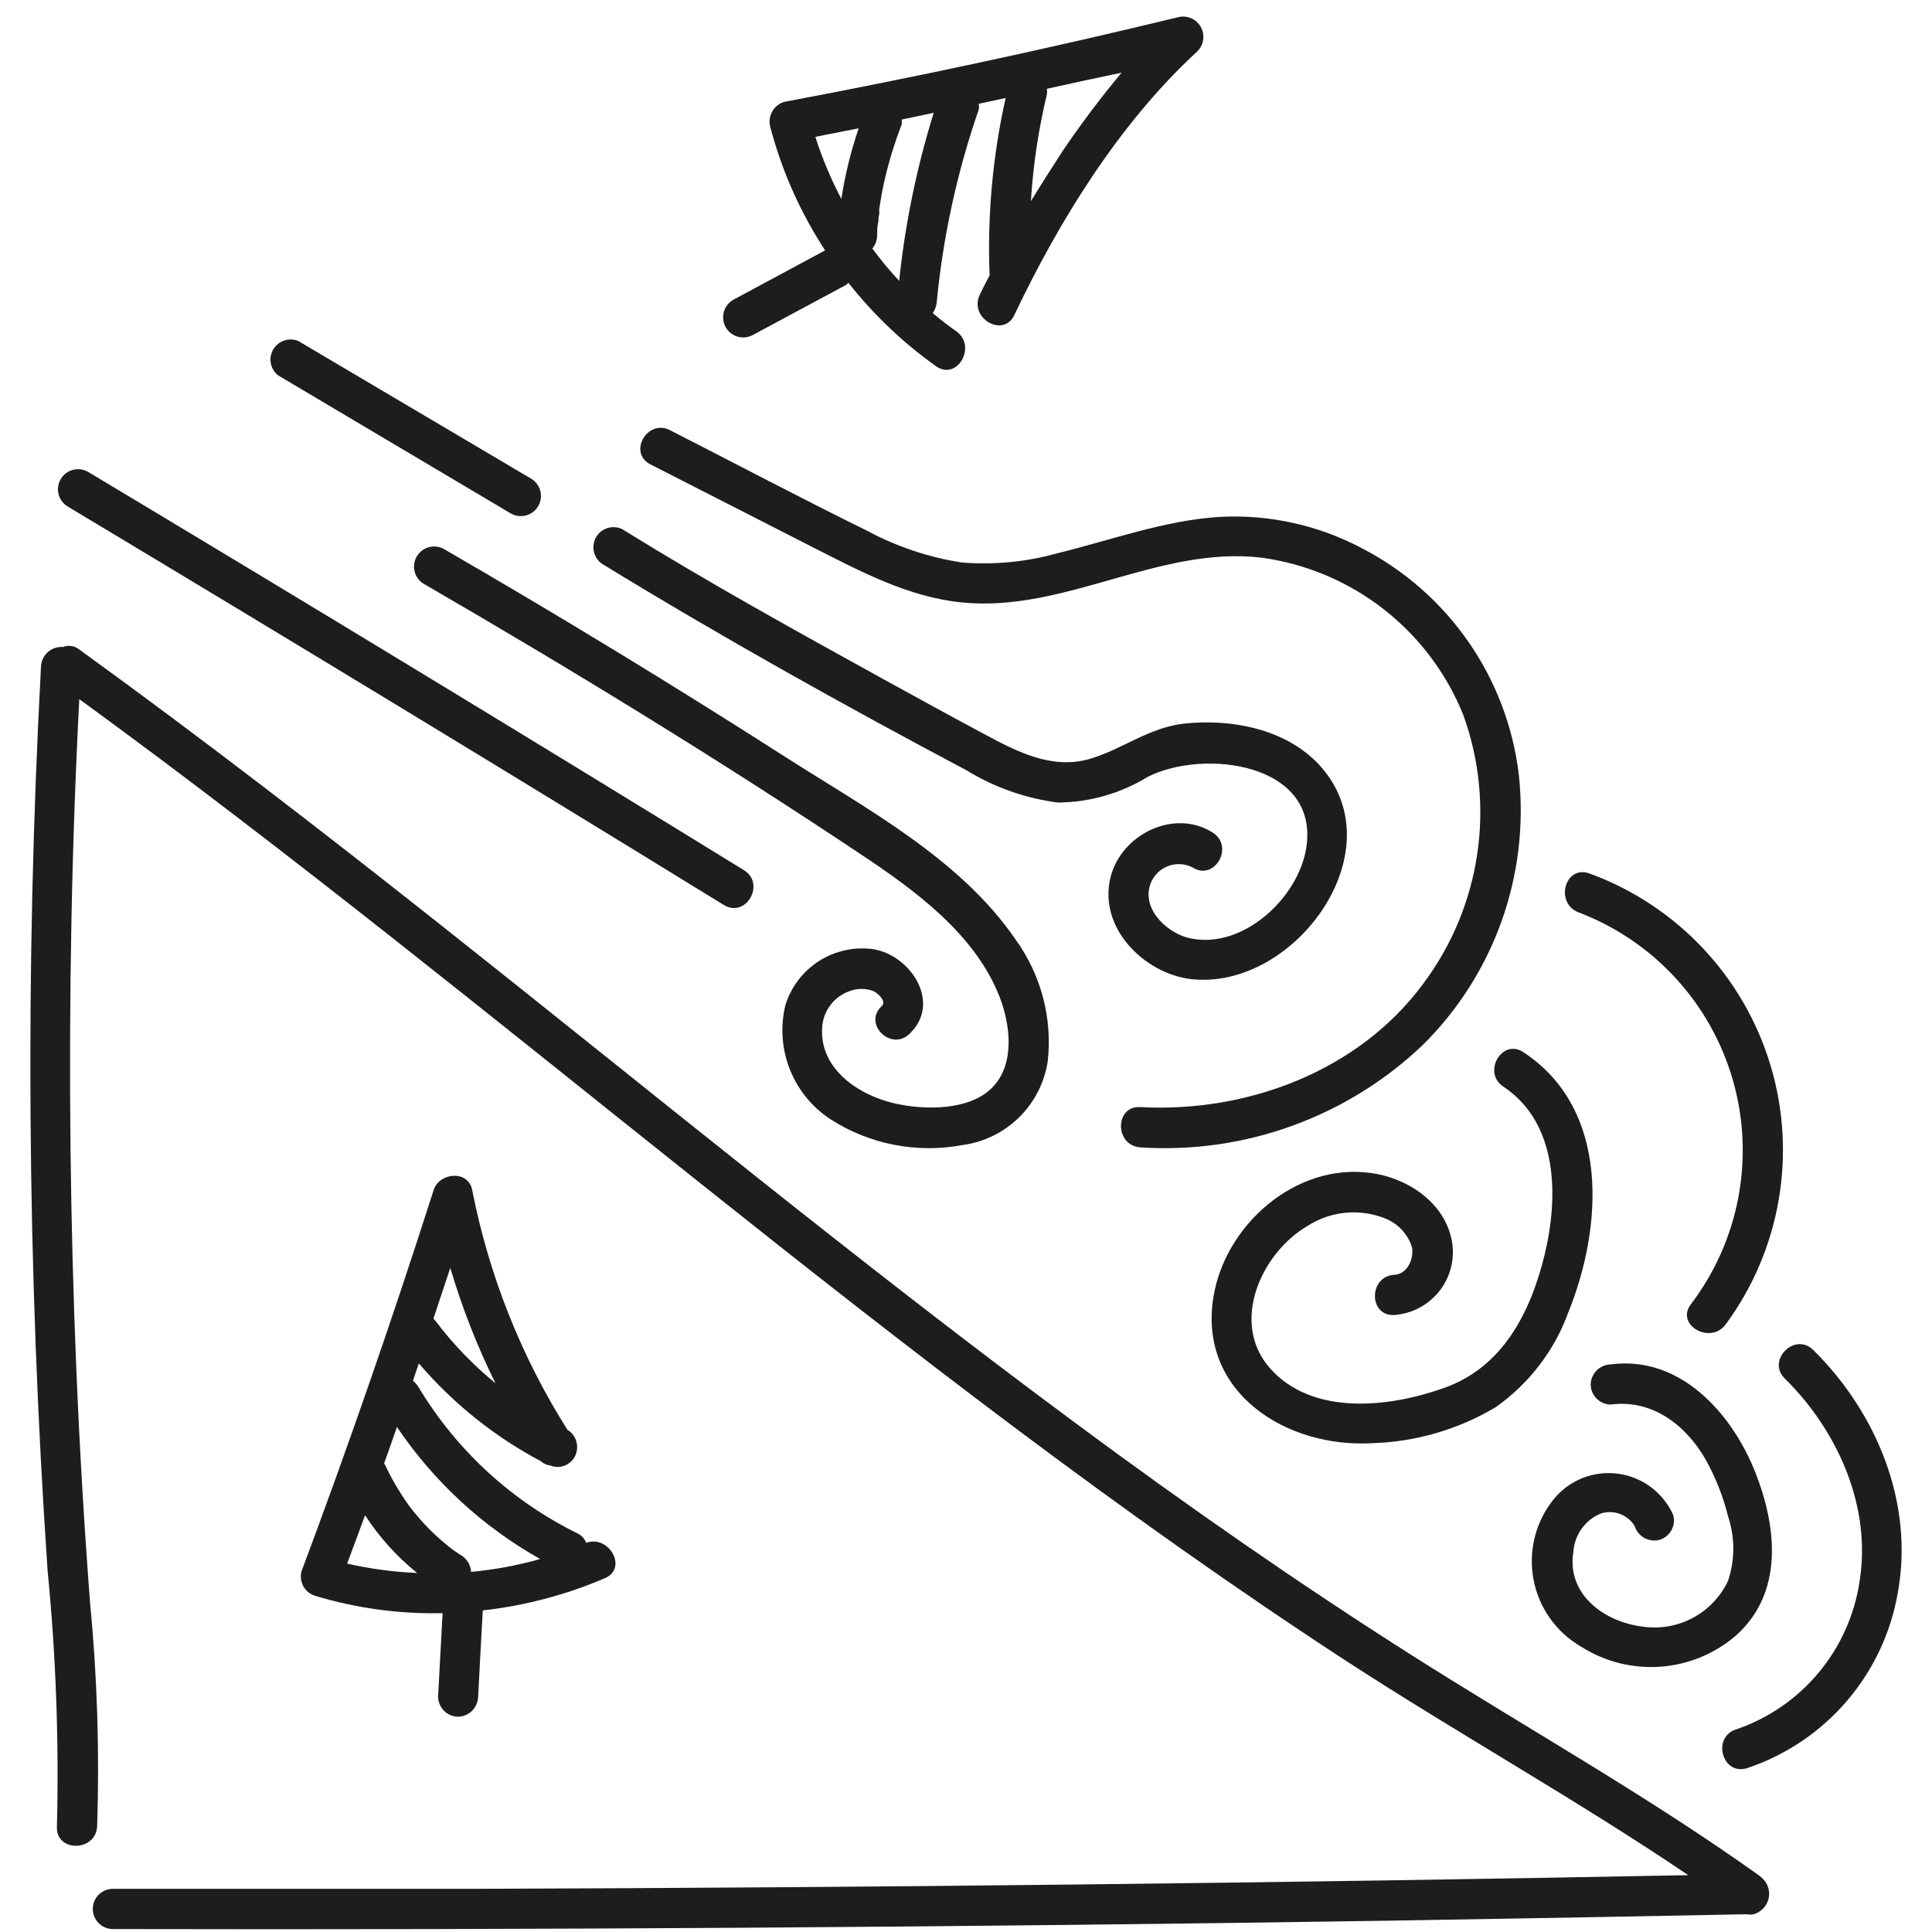 <svg height="700" viewBox="0 0 700 700" width="700" xmlns="http://www.w3.org/2000/svg"><g fill="#1d1d1b" transform="translate(11 5.949)"><path d="m13.612 177.627c79.472 47.65 158.673 95.747 237.602 144.291 8.033 4.951 15.309-7.631 7.334-12.582-78.813-48.505-158.013-96.602-237.602-144.291-3.472-2.027-7.928-.853-9.953 2.621-2.025 3.475-.853 7.934 2.619 9.961z"/><path d="m89.73 130.037 84.293 50.019c3.482 2.031 7.951.855 9.982-2.626 2.031-3.481.855-7.95-2.627-9.98l-84.293-49.844c-3.355-1.387-7.22-.096-9.068 3.028-1.848 3.124-1.119 7.132 1.713 9.404z"/><path d="m318.58 368.59c11.653-11.194.466-28.276-12.993-30.608-14.238-2.065-27.851 6.578-32.046 20.347-3.814 15.883 2.793 32.446 16.489 41.335 14.116 9.027 31.135 12.341 47.604 9.27 15.981-2.092 28.634-14.539 30.998-30.491 1.691-15.591-2.462-31.256-11.653-43.959-20.102-29.384-54.304-47.515-83.437-66.172-40.67-26.041-81.864-51.13-123.583-75.267-3.475-2.029-7.936-.854-9.964 2.624-2.027 3.477-.853 7.941 2.622 9.969 53.547 31.016 106.511 63.431 158.018 97.771 19.927 13.234 41.777 29.15 50.633 52.063 3.787 10.028 5.535 23.962-2.622 32.474s-24.53 8.454-35.717 5.83c-12.877-2.973-27.094-12.476-26.045-27.46.352-6.004 4.284-11.205 9.964-13.176 2.779-1.047 5.844-1.047 8.623 0 1.573.758 4.836 3.673 3.03 5.422-6.992 6.355 3.321 16.616 10.08 10.028z"/><path d="m207.107 198.328c43.122 26.382 87.292 51.071 132.102 74.827 10.092 6.192 21.377 10.17 33.113 11.673 11.507-.088 22.773-3.316 32.589-9.339 20.31-10.273 62.501-5.02 57.322 26.09-3.026 17.977-22.929 36.48-41.958 32.452-7.682-1.576-16.876-9.572-14.84-18.444.773-3.286 3.011-6.032 6.068-7.446 3.057-1.413 6.593-1.337 9.586.208 7.914 5.078 15.247-7.529 7.333-12.607-13.85-8.872-33.054.525-37.012 15.993-4.714 18.386 12.104 35.02 29.097 37.063 37.885 4.319 75.653-47.803 45.625-78.504-12.104-12.257-31.018-15.759-47.545-14.125-13.21 1.284-22.812 9.397-34.917 12.899-13.792 3.911-26.537-2.86-38.408-9.222-11.872-6.362-24.325-13.191-36.43-19.845-31.716-17.51-63.432-35.02-94.392-54.223-3.414-1.655-7.523-.401-9.441 2.88-1.917 3.281-.999 7.49 2.108 9.669z"/><path d="m224.663 162.309 58.901 30.056c17.162 8.696 34.5 18.034 53.939 19.96 37.36 3.735 71.335-20.602 108.579-16.224 32.822 4.497 60.716 26.236 73.086 56.961 11.893 32.888 6.406 69.554-14.594 97.522-23.35 31.573-63.746 46.689-102.391 44.588-9.398-.584-9.34 14.007 0 14.59 37.688 2.469 74.696-10.9 102.099-36.884 26.047-25.615 38.949-61.731 35.025-98.047-4.153-35.234-25.58-66.087-57.15-82.289-15.776-8.305-33.509-12.177-51.312-11.205-20.081 1.284-39.053 8.346-58.376 13.073-11.377 3.225-23.238 4.391-35.025 3.443-12.119-1.895-23.826-5.842-34.617-11.672-23.759-11.672-47.226-24.103-70.81-36.126-8.289-4.611-15.703 7.937-7.355 12.256z"/><path d="m533.723 387.78c19.972 13.272 19.972 40.164 14.891 61.003-5.08 20.839-15.183 40.746-36.556 48.197-19.738 7.043-47.593 10.187-62.951-7.218-14.541-16.589-3.153-41.677 13.606-51.515 8.195-5.292 18.423-6.394 27.563-2.969 4.88 1.733 8.676 5.625 10.278 10.536.876 4.133-1.577 9.895-6.365 10.128-9.343.524-9.402 15.076 0 14.552 6.633-.485 12.726-3.821 16.695-9.14 3.969-5.319 5.421-12.096 3.978-18.567-2.978-13.446-16.176-22.003-29.198-23.749-27.446-3.784-53.141 19.151-57.112 45.519-5.139 34.227 26.57 54.134 57.521 52.388 15.777-.457 31.174-4.925 44.732-12.981 12.122-8.48 21.337-20.469 26.395-34.343 12.555-30.967 15.241-73.576-16.176-94.298-7.767-5.297-15.125 7.334-7.3 12.457z"/><path d="m569.063 542.397c4.604-1.429 9.595.408 12.17 4.481 1.155 3.815 5.092 6.064 8.968 5.121 3.835-1.128 6.079-5.097 5.066-8.961-3.596-8.14-11.164-13.831-19.988-15.03-8.824-1.199-17.637 2.267-23.277 9.153-6.603 8.134-9.309 18.749-7.405 29.048 1.904 10.299 8.228 19.247 17.304 24.486 17.496 11.114 40.204 9.509 55.96-3.957 17.469-15.537 14.965-39.278 7.162-59.12-8.443-21.472-27.252-42.536-52.408-39.22-3.981.092-7.187 3.295-7.279 7.274.032 4.004 3.272 7.242 7.279 7.274 14.965-1.978 27.194 7.39 34.356 19.901 3.631 6.49 6.373 13.438 8.152 20.657 2.518 7.555 2.518 15.721 0 23.276-5.504 11.727-18.031 18.482-30.862 16.642-13.859-1.629-27.66-11.638-25.214-26.942.341-6.232 4.238-11.712 10.016-14.082z"/><path d="m560.896 324.599c27.192 10.326 47.924 32.85 55.949 60.785 8.025 27.935 2.405 58.015-15.167 81.176-5.826 7.567 7.108 14.842 12.584 7.334 19.881-27.028 25.881-61.824 16.201-93.941-9.681-32.117-33.916-57.816-65.43-69.382-9.03-3.376-12.817 10.651-4.136 14.027z"/><path d="m645.965 483.167c-6.65-6.593-16.974 3.734-10.324 10.327 19.132 18.845 31.498 46.325 27.123 73.513-3.708 24.819-20.941 45.499-44.68 53.618-8.924 2.742-5.133 16.861 3.908 14.061 28.586-9.541 49.596-34.054 54.655-63.77 5.833-32.381-7.699-65.053-30.681-87.749z"/><path d="m261.943 115.327 33.639-18.055c.286-.237.558-.491.815-.76 9.09 11.531 19.77 21.703 31.718 30.208 7.682 5.434 14.957-7.187 7.391-12.621-2.968-2.045-5.82-4.324-8.555-6.603.817-1.199 1.317-2.586 1.455-4.032 2.286-23.74 7.385-47.122 15.19-69.649.17-.71.17-1.451 0-2.162l9.777-2.103c-4.722 21.078-6.678 42.686-5.82 64.273-1.222 2.337-2.444 4.616-3.55 7.012-4.074 8.414 8.497 15.835 12.513 7.362 16.237-34.24 38.12-69.59 66.23-95.475 2.431-2.344 2.958-6.049 1.276-8.982s-5.137-4.338-8.377-3.405c-47.257 11.452-94.747 21.658-142.47 30.617-3.836 1.133-6.096 5.105-5.121 8.998 4.182 15.919 10.903 31.054 19.904 44.816l-33.348 17.938c-2.246 1.315-3.622 3.733-3.61 6.343.012 2.61 1.409 5.016 3.667 6.31 2.257 1.295 5.031 1.282 7.277-.033zm22.465-71.694 15.714-3.097c-2.845 8.327-4.948 16.892-6.285 25.592-3.785-7.211-6.939-14.737-9.428-22.496zm30.38 52.178c-3.458-3.707-6.703-7.609-9.719-11.686 1.036-1.28 1.647-2.853 1.746-4.499 0-1.87 0-3.681.466-5.492 0-.818 0-1.578.291-2.337v-.76c0-.467 0-.876 0-1.344.524-3.389 1.106-6.778 1.862-10.108 1.588-6.919 3.67-13.714 6.227-20.334.117-.618.117-1.252 0-1.87l11.64-2.454c-6.163 19.83-10.354 40.224-12.513 60.884zm47.723-28.864c.812-13.078 2.759-26.06 5.82-38.798.055-.642.055-1.287 0-1.928 9.021-1.987 18.042-3.973 27.062-5.843-7.622 9.109-14.77 18.607-21.417 28.455-3.725 5.785-7.682 11.92-11.465 18.113z"/><path d="m184.937 523.459c.972.875 2.188 1.426 3.482 1.578 3.235 1.297 6.927.033 8.706-2.981 1.997-3.476.861-7.922-2.554-9.996-16.746-26.527-28.437-55.965-34.476-86.805-1.451-7.482-11.956-6.372-13.988 0-14.858 46.491-30.819 92.553-47.883 138.187-.966 3.834 1.272 7.746 5.05 8.827 14.94 4.507 30.492 6.618 46.084 6.255-.522 10.054-1.103 20.108-1.625 30.221.032 4.022 3.261 7.275 7.255 7.307 3.968-.093 7.163-3.31 7.255-7.307.522-10.405 1.103-20.81 1.683-31.215 15.249-1.702 30.168-5.64 44.285-11.691 8.358-3.624 1.451-15.783-6.849-12.802-.507-1.361-1.472-2.499-2.728-3.215-24.054-11.723-44.215-30.221-58.04-53.252-.502-.867-1.173-1.623-1.973-2.221.696-2.104 1.393-4.209 2.147-6.313 12.379 14.501 27.364 26.52 44.169 35.424zm-16.425-28.234c-8.029-6.56-15.257-14.055-21.533-22.33-.29-.409-.638-.76-.929-1.111l6.094-18.355c4.249 14.381 9.725 28.365 16.367 41.795zm-28.382 68.743c-8.538-.362-17.027-1.497-25.364-3.39 2.206-5.845 4.353-11.691 6.501-17.536 5.151 7.935 11.518 14.998 18.863 20.927zm44.691-5.086c-8.215 2.34-16.629 3.905-25.132 4.676-.153-2.371-1.398-4.534-3.366-5.845-1.625-.994-3.134-2.104-4.643-3.215l-1.103-.935-2.147-1.812c-2.909-2.56-5.625-5.334-8.126-8.301-.638-.701-1.219-1.461-1.799-2.163l-.638-.818-.348-.409c-1.103-1.52-2.147-3.098-3.192-4.735-2.187-3.36-4.127-6.876-5.804-10.522l-.348-.526c1.567-4.384 3.134-8.827 4.643-13.211 13.343 19.787 31.092 36.16 51.83 47.816z"/><path d="m627.091 674.214c-.15-.121-.287-.258-.408-.408-40.791-29.145-84.321-53.452-126.453-80.207-41.199-26.172-81.233-54.093-120.451-83.122-78.844-58.29-154.482-120.661-231.286-181.457-43.006-34.041-86.419-67.558-130.823-99.676-1.641-1.325-3.87-1.659-5.827-.874-1.993-.16-3.965.493-5.469 1.81s-2.411 3.188-2.514 5.184c-5.847 109.164-5.05 218.582 2.389 327.649 3.019 30.796 4.148 61.747 3.38 92.681-.524 9.385 14.044 9.326 14.568 0 .895-27.054.038-54.138-2.564-81.082-2.098-27.513-3.729-55.045-4.895-82.597-2.292-54.404-2.914-109.022-1.865-163.854.505-26.969 1.457-53.938 2.855-80.907 76.804 55.959 150.403 115.997 224.701 175.162 76.105 60.622 153.084 120.369 234.724 173.588 40.791 26.464 83.272 50.13 123.539 77.351-146.615 2.837-293.27 4.488-439.963 4.955-43.588 0-87.196 0-130.823 0-4.023 0-7.284 3.262-7.284 7.286 0 4.024 3.261 7.286 7.284 7.286 154.074.35 308.149-.661 462.223-3.031 43.278-.699 86.555-1.477 129.833-2.332 1.47.331 3.011.036 4.254-.816 2.18-1.274 3.59-3.544 3.765-6.064.175-2.52-.907-4.963-2.89-6.526z"/></g></svg>